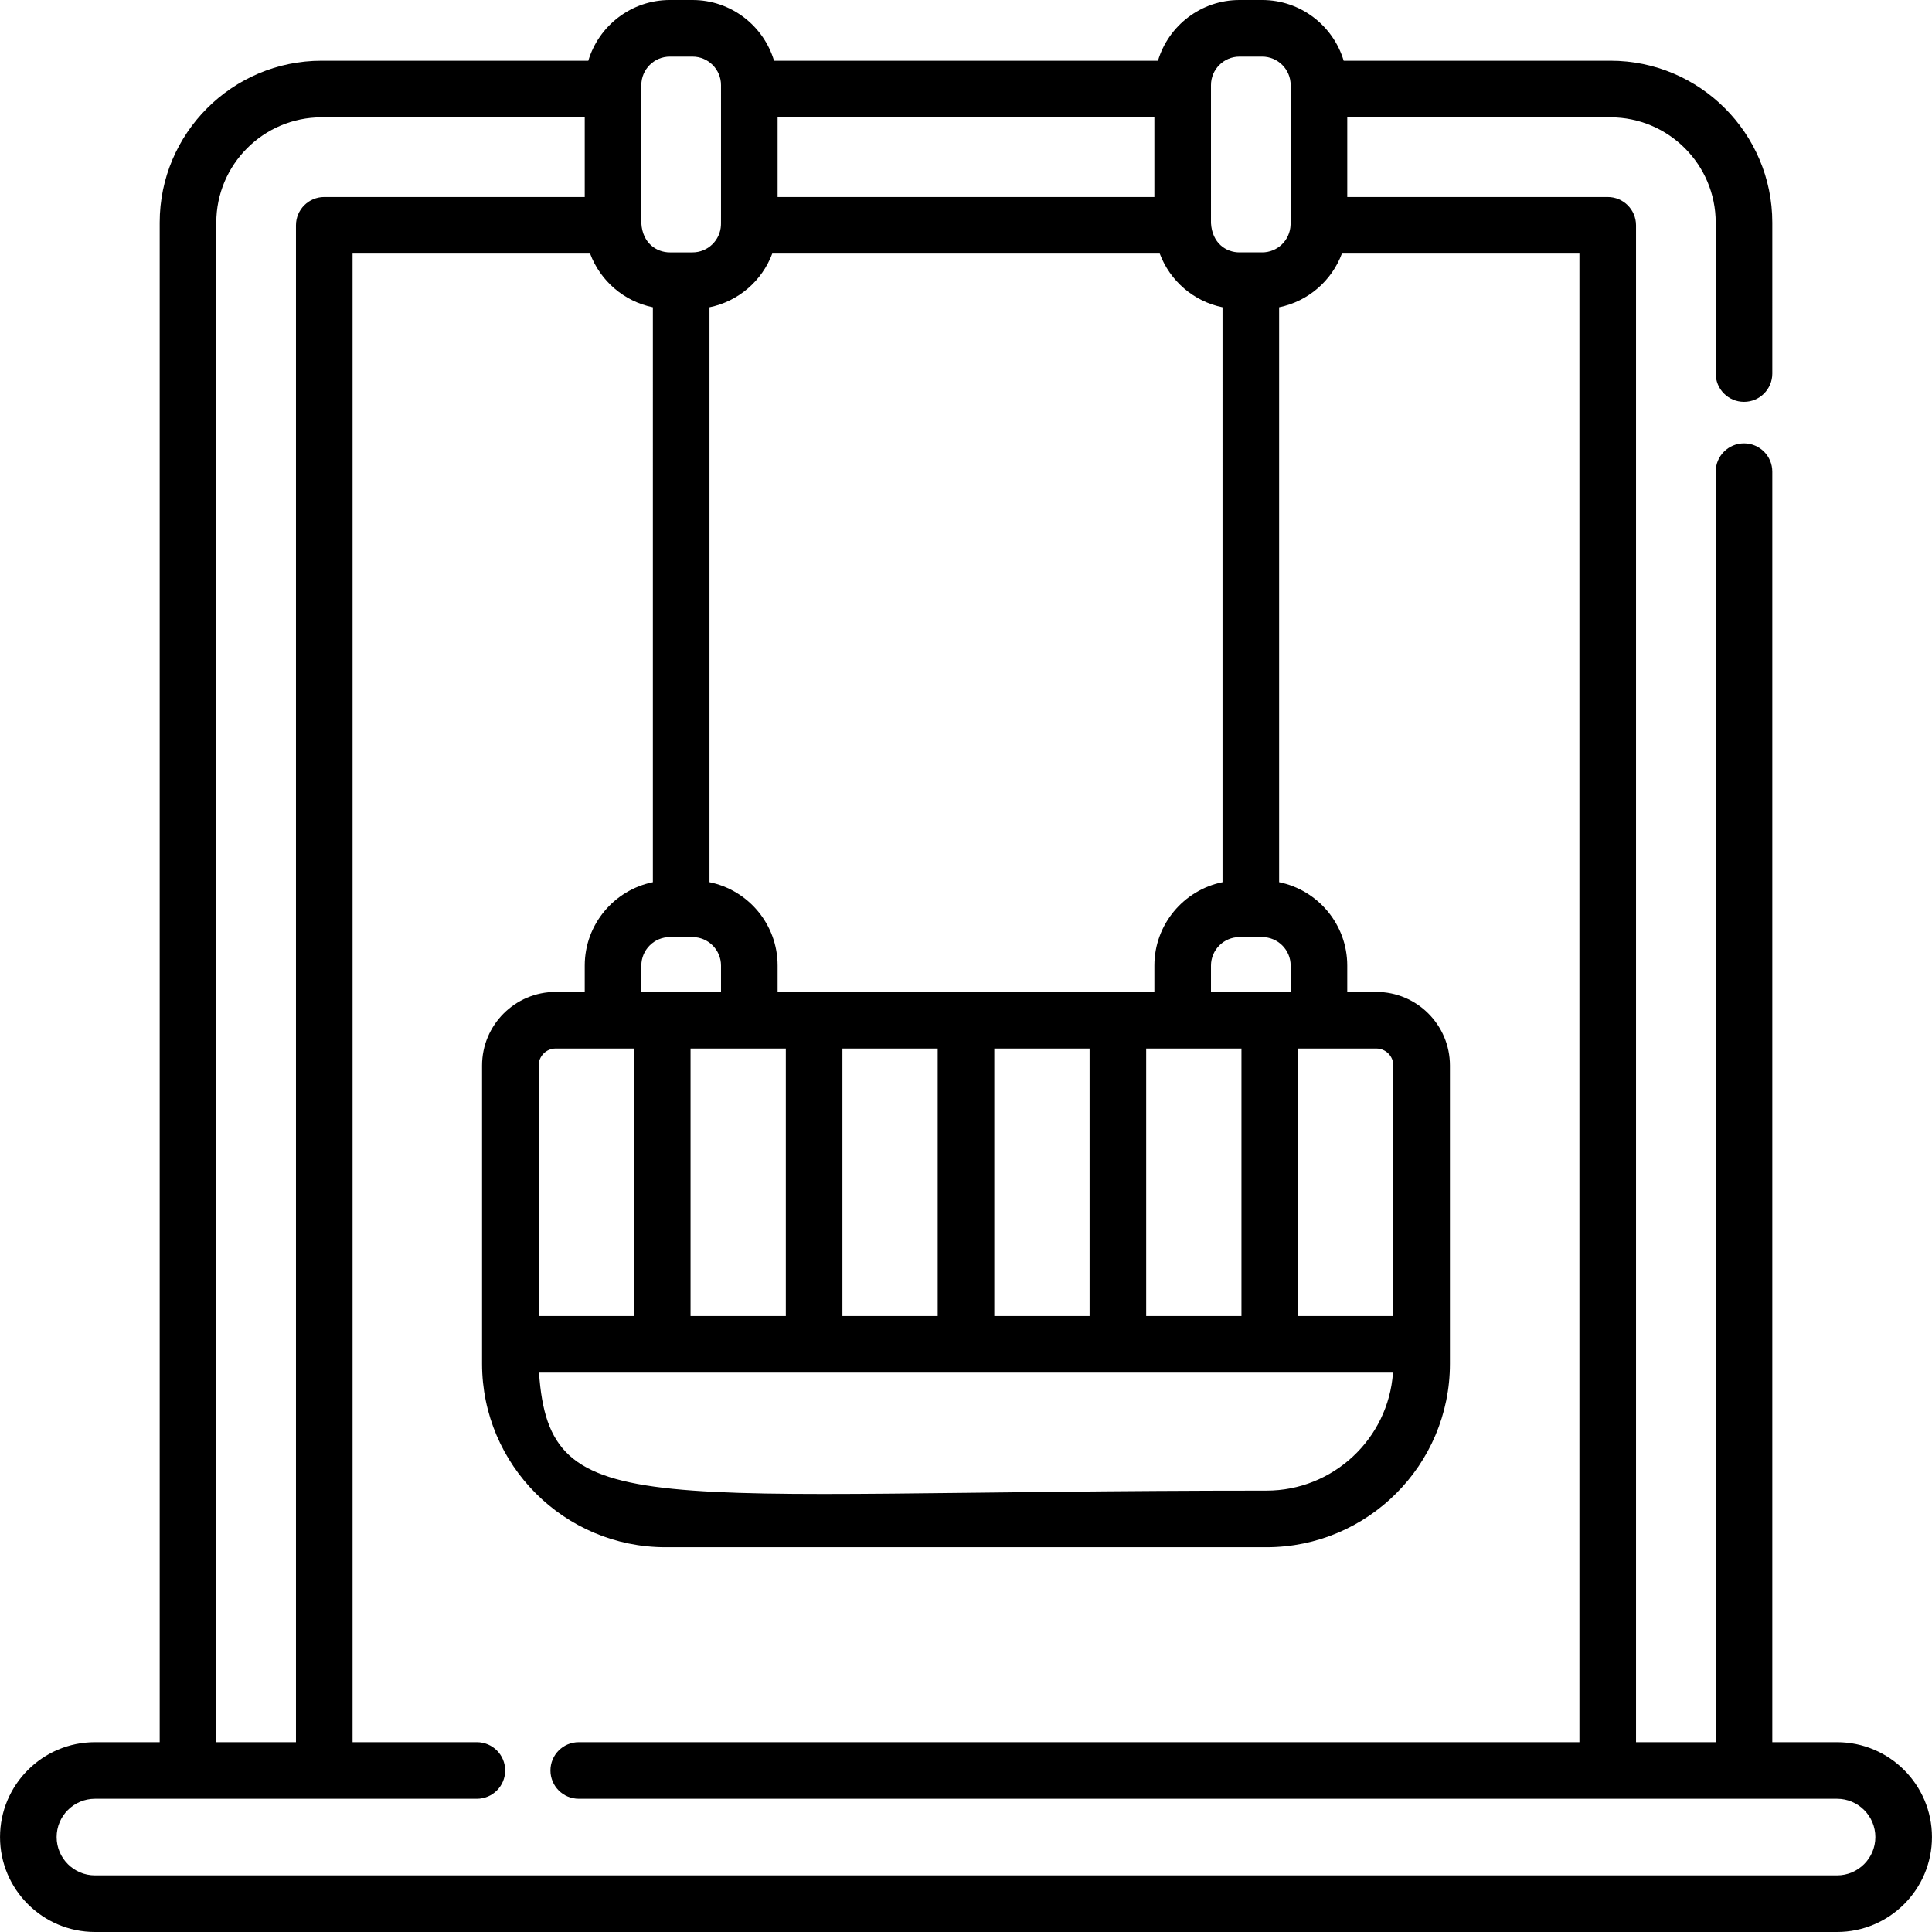 <?xml version="1.0" encoding="UTF-8" standalone="no"?>
<svg version="1.1" id="Layer_1" xmlns="http://www.w3.org/2000/svg" xmlns:xlink="http://www.w3.org/1999/xlink" x="0px" y="0px"
	 viewBox="0 0 512 512" style="enable-background:new 0 0 512 512;" xml:space="preserve">
<g>
	<g>
		<path d="M486.84,461.696h-17.16V124.995c0-4.143-3.357-7.5-7.5-7.5c-4.143,0-7.5,3.357-7.5,7.5v336.701h-21.114V59.707
			c0-4.143-3.357-7.5-7.5-7.5h-69.027V31.093h69.75c15.38,0,27.892,12.512,27.892,27.892v40.01c0,4.143,3.357,7.5,7.5,7.5
			c4.143,0,7.5-3.357,7.5-7.5V58.984c0-23.651-19.241-42.893-42.893-42.893h-70.698C353.307,6.796,344.68,0,334.491,0h-6.02
			c-10.189,0-18.817,6.796-21.601,16.093H205.129C202.345,6.796,193.718,0,183.527,0h-6.018c-10.19,0-18.819,6.796-21.603,16.093
			H85.212c-23.651,0-42.892,19.241-42.892,42.892v402.711H25.162c-13.87,0-25.155,11.283-25.155,25.153
			C0.007,500.718,11.291,512,25.162,512H486.84c13.87,0,25.153-11.282,25.153-25.151C511.994,472.98,500.71,461.696,486.84,461.696z
			 M320.923,23.593V22.55c0-4.162,3.386-7.549,7.547-7.549h6.02c4.161,0,7.547,3.387,7.547,7.549c0,39.641,0.008,36.216-0.017,36.93
			c-0.129,4.341-3.612,7.401-7.53,7.401h-6.02c-3.604,0-7.239-2.499-7.547-7.738V23.593z M369.157,363.767
			c-1.22,17.618-15.956,31.262-33.515,31.262c-165.41,0-189.992,9.157-192.799-31.262H369.157z M343.999,348.766V277.87
			c4.736,0,9.064,0,20.749,0c2.482,0,4.5,2.019,4.5,4.5v66.396H343.999z M142.752,348.766V282.37c0-2.481,2.019-4.5,4.5-4.5
			c11.566,0,16.025,0,20.749,0v70.896H142.752z M191.076,262.869h-21.114v-6.979c-0.001-4.162,3.386-7.549,7.548-7.549h6.018
			c4.161,0,7.547,3.387,7.547,7.549V262.869z M198.575,277.87h9.675v70.896h-25.249V277.87H198.575z M223.251,348.766V277.87H248.5
			v70.896H223.251z M263.5,348.766V277.87h25.249v70.896H263.5z M303.75,348.766V277.87c9.712,0,16.275,0,25.249,0v70.896H303.75z
			 M342.038,262.869L342.038,262.869h-21.115v-6.979c0-4.162,3.386-7.549,7.547-7.549h6.02c4.161,0,7.547,3.387,7.547,7.549V262.869
			z M206.075,31.093h99.847v21.114h-99.847V31.093z M204.654,67.207h102.691c2.692,7.199,8.961,12.667,16.636,14.224V233.79
			c-10.288,2.088-18.057,11.202-18.057,22.099v6.979h-99.848v-6.979c0-10.896-7.768-20.012-18.058-22.099V81.432
			C195.693,79.874,201.962,74.407,204.654,67.207z M169.961,23.593V22.55c0-4.162,3.387-7.549,7.549-7.549h6.018
			c4.161,0,7.547,3.387,7.547,7.549c0,44.045,0.002,35.253-0.015,37.083c-0.159,4.022-3.472,7.248-7.532,7.248h-6.018
			c-3.488,0-7.236-2.406-7.549-7.725V23.593z M57.32,58.984c0-15.38,12.512-27.892,27.892-27.892h69.748v21.114H85.935
			c-4.143,0-7.5,3.357-7.5,7.5v401.99H57.32V58.984z M486.84,496.999H25.162c-5.599,0-10.154-4.554-10.154-10.15
			c0-5.598,4.556-10.152,10.154-10.152c14.813,0,86.075,0,101.212,0c4.143,0,7.5-3.357,7.5-7.5c0-4.143-3.357-7.5-7.5-7.5H93.435
			V67.207h62.947c2.692,7.199,8.961,12.667,16.636,14.224V233.79c-10.289,2.088-18.058,11.203-18.058,22.099v6.979h-7.708
			c-10.752,0-19.501,8.748-19.501,19.501c0,3.569,0,76.668,0,79.051c0,26.803,21.807,48.608,48.609,48.608h159.282
			c26.802,0,48.607-21.806,48.607-48.608c0-2.405,0-75.493,0-79.051c0-10.752-8.748-19.501-19.501-19.501h-7.71v-6.979
			c0-10.896-7.768-20.012-18.058-22.099V81.432c7.674-1.557,13.943-7.024,16.636-14.224h62.949v394.488h-265.19
			c-4.143,0-7.5,3.357-7.5,7.5c0,4.143,3.357,7.5,7.5,7.5c7.331,0,329.145,0,333.466,0c5.598,0,10.152,4.555,10.152,10.152
			C496.993,492.446,492.438,496.999,486.84,496.999z"/>
	</g>
</g>
<g>
</g>
<g>
</g>
<g>
</g>
<g>
</g>
<g>
</g>
<g>
</g>
<g>
</g>
<g>
</g>
<g>
</g>
<g>
</g>
<g>
</g>
<g>
</g>
<g>
</g>
<g>
</g>
<g>
</g>
</svg>
